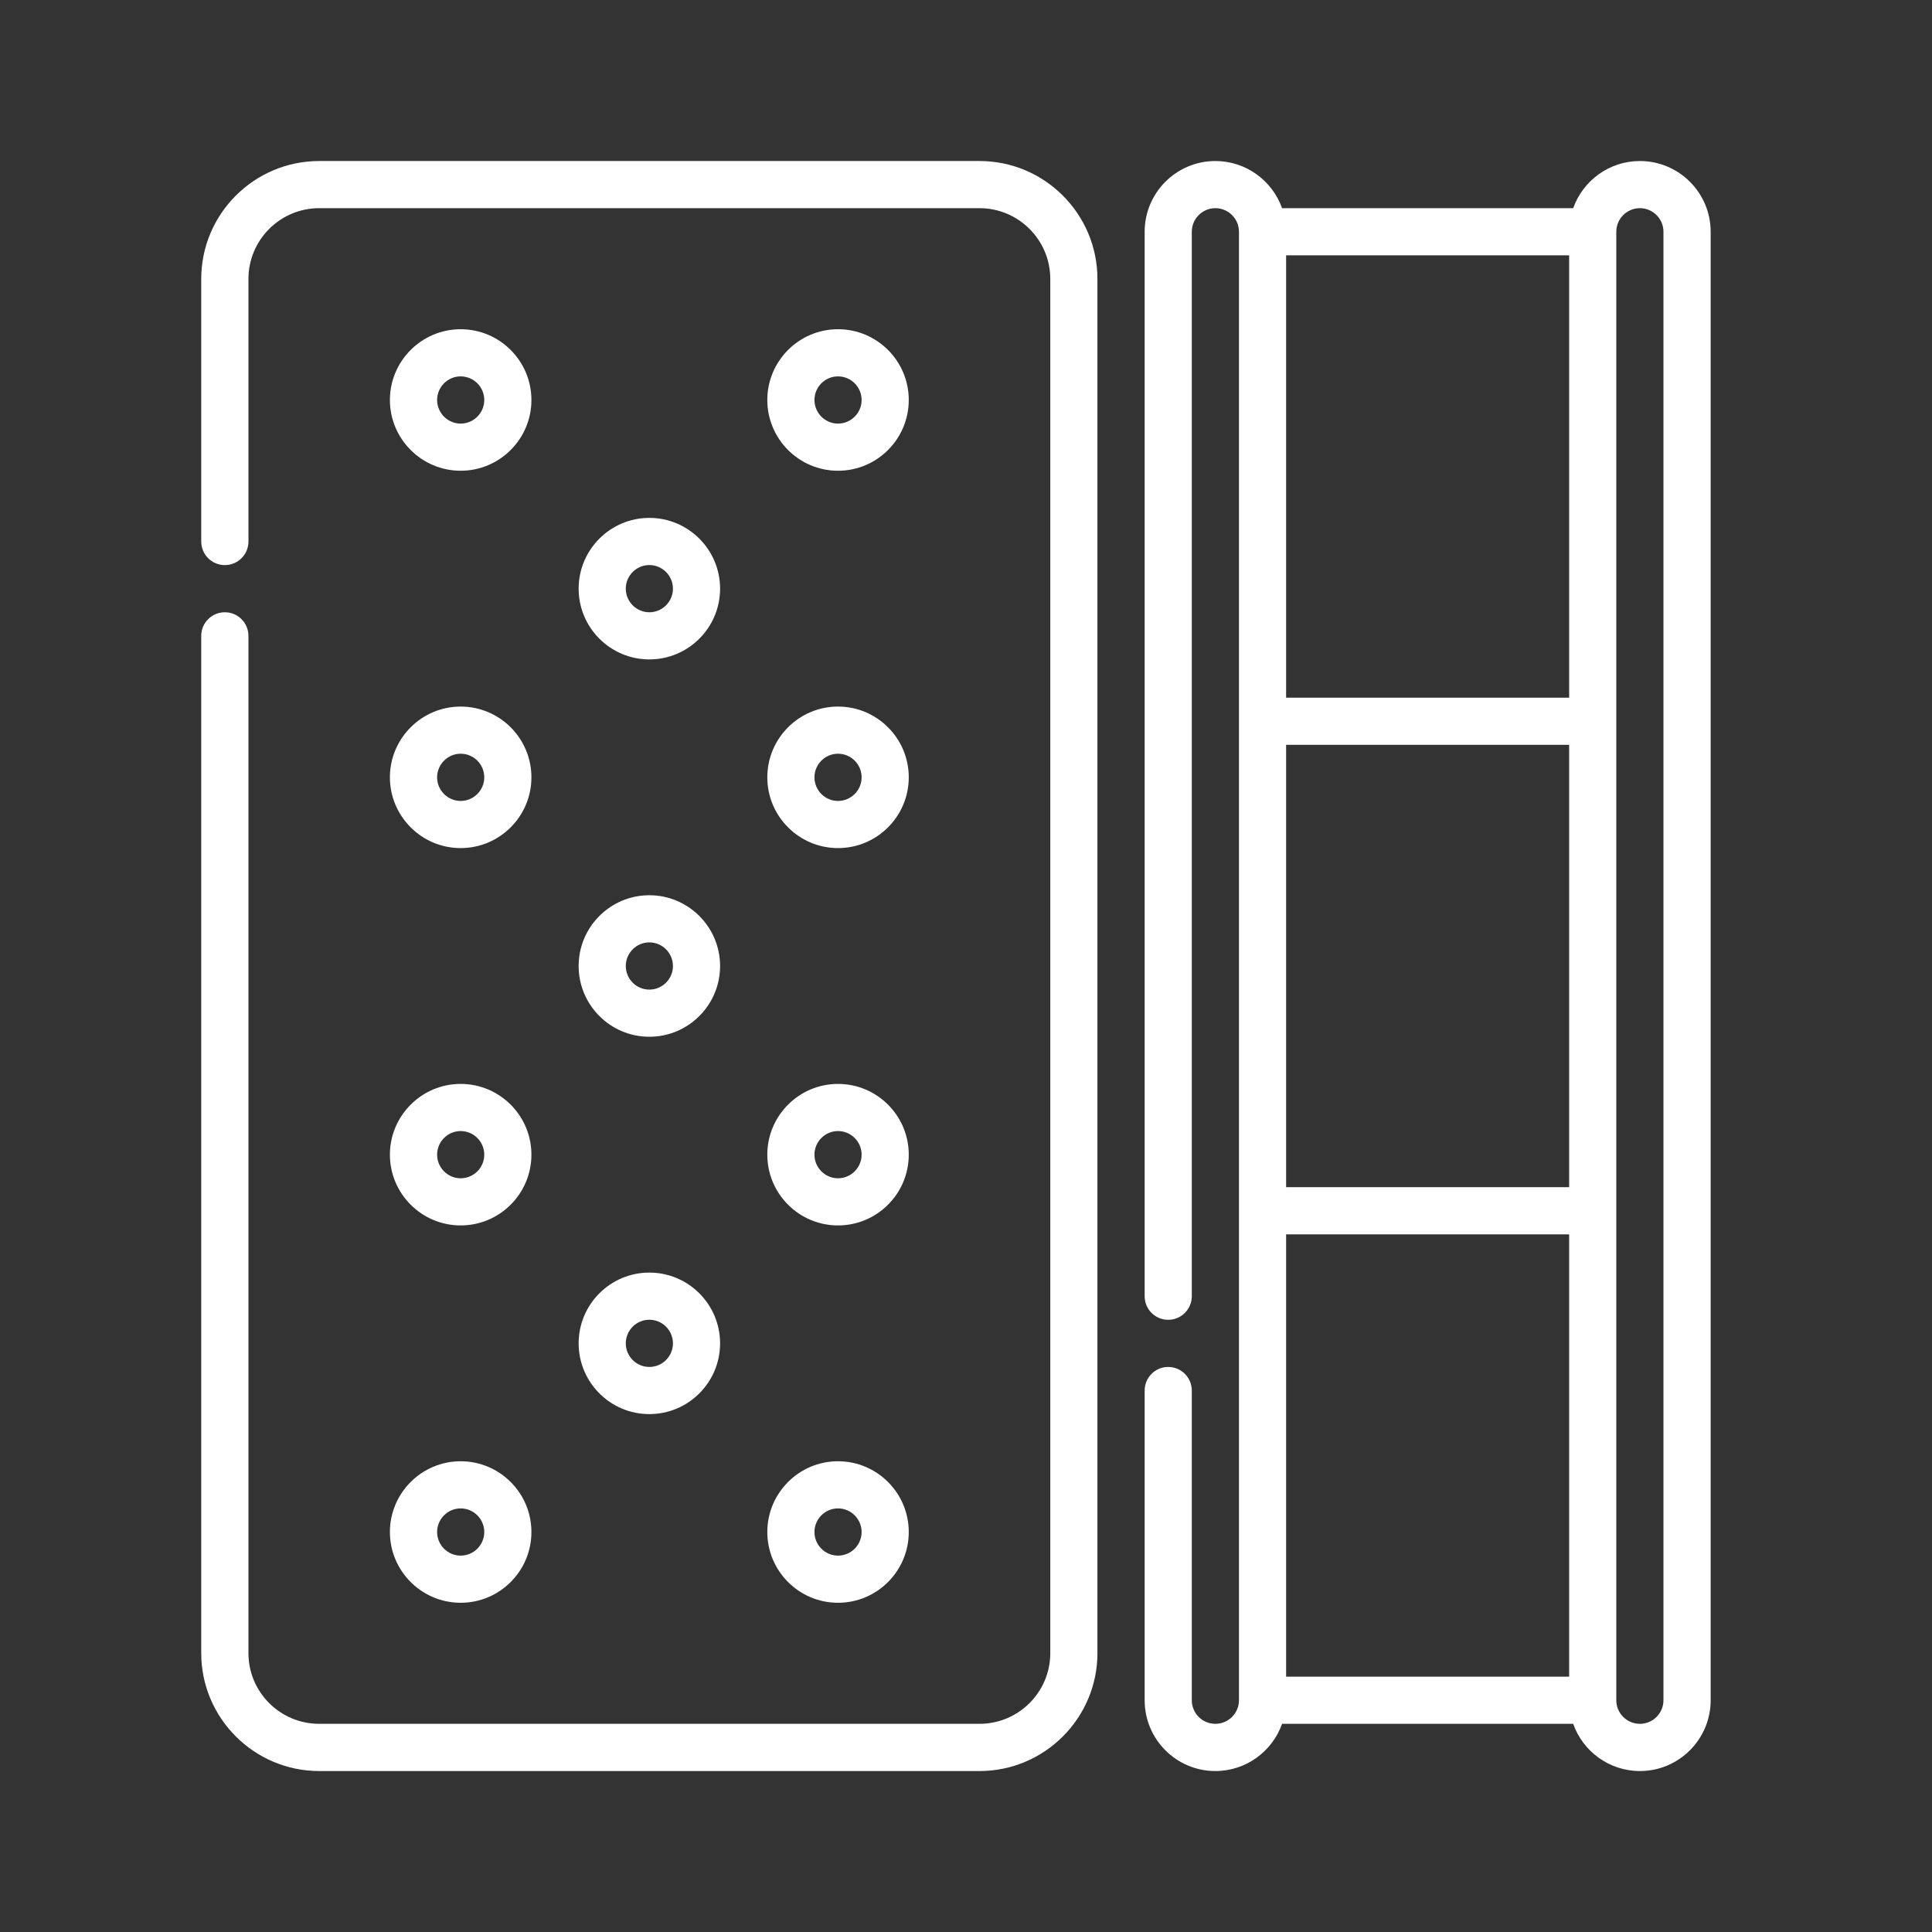 <svg xmlns="http://www.w3.org/2000/svg" width="32" height="32" viewBox="0 0 32 32" fill="none"><rect x="0" y="0" width="32" height="32" fill="#333333" stroke="none"/><path d="M7.63 7.797C8.277 7.797 8.802 7.271 8.802 6.625C8.802 5.979 8.277 5.453 7.63 5.453C6.984 5.453 6.458 5.979 6.458 6.625C6.458 7.271 6.984 7.797 7.63 7.797ZM7.63 6.234C7.846 6.234 8.021 6.41 8.021 6.625C8.021 6.84 7.846 7.016 7.63 7.016C7.415 7.016 7.24 6.84 7.24 6.625C7.24 6.41 7.415 6.234 7.63 6.234Z" fill="white"></path><path d="M10.755 10.922C11.402 10.922 11.927 10.396 11.927 9.75C11.927 9.104 11.402 8.578 10.755 8.578C10.109 8.578 9.584 9.104 9.584 9.75C9.584 10.396 10.109 10.922 10.755 10.922ZM10.755 9.359C10.971 9.359 11.146 9.535 11.146 9.75C11.146 9.965 10.971 10.141 10.755 10.141C10.54 10.141 10.365 9.965 10.365 9.75C10.365 9.535 10.54 9.359 10.755 9.359Z" fill="white"></path><path d="M13.88 7.797C14.527 7.797 15.052 7.271 15.052 6.625C15.052 5.979 14.527 5.453 13.88 5.453C13.234 5.453 12.709 5.979 12.709 6.625C12.709 7.271 13.234 7.797 13.88 7.797ZM13.88 6.234C14.096 6.234 14.271 6.41 14.271 6.625C14.271 6.84 14.096 7.016 13.88 7.016C13.665 7.016 13.49 6.84 13.49 6.625C13.49 6.41 13.665 6.234 13.88 6.234Z" fill="white"></path><path d="M7.63 14.047C8.277 14.047 8.802 13.521 8.802 12.875C8.802 12.229 8.277 11.703 7.63 11.703C6.984 11.703 6.458 12.229 6.458 12.875C6.458 13.521 6.984 14.047 7.63 14.047ZM7.63 12.484C7.846 12.484 8.021 12.66 8.021 12.875C8.021 13.09 7.846 13.266 7.63 13.266C7.415 13.266 7.24 13.09 7.24 12.875C7.24 12.66 7.415 12.484 7.63 12.484Z" fill="white"></path><path d="M13.88 14.047C14.527 14.047 15.052 13.521 15.052 12.875C15.052 12.229 14.527 11.703 13.88 11.703C13.234 11.703 12.709 12.229 12.709 12.875C12.709 13.521 13.234 14.047 13.88 14.047ZM13.88 12.484C14.096 12.484 14.271 12.66 14.271 12.875C14.271 13.09 14.096 13.266 13.88 13.266C13.665 13.266 13.49 13.09 13.49 12.875C13.49 12.66 13.665 12.484 13.88 12.484Z" fill="white"></path><path d="M10.755 17.172C11.402 17.172 11.927 16.646 11.927 16C11.927 15.354 11.402 14.828 10.755 14.828C10.109 14.828 9.584 15.354 9.584 16C9.584 16.646 10.109 17.172 10.755 17.172ZM10.755 15.609C10.971 15.609 11.146 15.785 11.146 16C11.146 16.215 10.971 16.391 10.755 16.391C10.54 16.391 10.365 16.215 10.365 16C10.365 15.785 10.54 15.609 10.755 15.609Z" fill="white"></path><path d="M10.755 23.422C11.402 23.422 11.927 22.896 11.927 22.25C11.927 21.604 11.402 21.078 10.755 21.078C10.109 21.078 9.584 21.604 9.584 22.25C9.584 22.896 10.109 23.422 10.755 23.422ZM10.755 21.859C10.971 21.859 11.146 22.035 11.146 22.25C11.146 22.465 10.971 22.641 10.755 22.641C10.54 22.641 10.365 22.465 10.365 22.25C10.365 22.035 10.54 21.859 10.755 21.859Z" fill="white"></path><path d="M7.63 20.297C8.277 20.297 8.802 19.771 8.802 19.125C8.802 18.479 8.277 17.953 7.63 17.953C6.984 17.953 6.458 18.479 6.458 19.125C6.458 19.771 6.984 20.297 7.63 20.297ZM7.63 18.734C7.846 18.734 8.021 18.91 8.021 19.125C8.021 19.34 7.846 19.516 7.63 19.516C7.415 19.516 7.24 19.34 7.24 19.125C7.24 18.91 7.415 18.734 7.63 18.734Z" fill="white"></path><path d="M13.88 20.297C14.527 20.297 15.052 19.771 15.052 19.125C15.052 18.479 14.527 17.953 13.88 17.953C13.234 17.953 12.709 18.479 12.709 19.125C12.709 19.771 13.234 20.297 13.88 20.297ZM13.88 18.734C14.096 18.734 14.271 18.91 14.271 19.125C14.271 19.34 14.096 19.516 13.88 19.516C13.665 19.516 13.49 19.34 13.49 19.125C13.49 18.91 13.665 18.734 13.88 18.734Z" fill="white"></path><path d="M7.63 26.547C8.277 26.547 8.802 26.021 8.802 25.375C8.802 24.729 8.277 24.203 7.63 24.203C6.984 24.203 6.458 24.729 6.458 25.375C6.458 26.021 6.984 26.547 7.63 26.547ZM7.63 24.984C7.846 24.984 8.021 25.16 8.021 25.375C8.021 25.59 7.846 25.766 7.63 25.766C7.415 25.766 7.24 25.59 7.24 25.375C7.24 25.16 7.415 24.984 7.63 24.984Z" fill="white"></path><path d="M13.88 26.547C14.527 26.547 15.052 26.021 15.052 25.375C15.052 24.729 14.527 24.203 13.88 24.203C13.234 24.203 12.709 24.729 12.709 25.375C12.709 26.021 13.234 26.547 13.88 26.547ZM13.88 24.984C14.096 24.984 14.271 25.16 14.271 25.375C14.271 25.59 14.096 25.766 13.88 25.766C13.665 25.766 13.49 25.59 13.49 25.375C13.49 25.16 13.665 24.984 13.88 24.984Z" fill="white"></path><path d="M16.224 2.667H5.287C4.21 2.667 3.333 3.543 3.333 4.62V8.969C3.333 9.185 3.508 9.36 3.724 9.36C3.94 9.36 4.115 9.185 4.115 8.969V4.62C4.115 3.974 4.64 3.448 5.287 3.448H16.224C16.87 3.448 17.396 3.974 17.396 4.62V27.381C17.396 28.027 16.87 28.552 16.224 28.552H5.287C4.64 28.552 4.115 28.027 4.115 27.381V10.532C4.115 10.316 3.94 10.141 3.724 10.141C3.508 10.141 3.333 10.316 3.333 10.532V27.381C3.333 28.457 4.21 29.334 5.287 29.334H16.224C17.301 29.334 18.177 28.457 18.177 27.381V4.62C18.177 3.543 17.301 2.667 16.224 2.667Z" fill="white"></path><path d="M27.162 2.667C26.652 2.667 26.218 2.994 26.057 3.448H21.235C21.074 2.994 20.64 2.667 20.13 2.667C19.484 2.667 18.959 3.193 18.959 3.839V21.469C18.959 21.685 19.133 21.86 19.349 21.86C19.565 21.86 19.74 21.685 19.74 21.469V3.839C19.74 3.623 19.915 3.448 20.13 3.448C20.346 3.448 20.521 3.623 20.521 3.839V28.162C20.521 28.377 20.346 28.552 20.13 28.552C19.915 28.552 19.74 28.377 19.74 28.162V23.032C19.74 22.816 19.565 22.641 19.349 22.641C19.133 22.641 18.959 22.816 18.959 23.032V28.162C18.959 28.808 19.484 29.334 20.13 29.334C20.64 29.334 21.074 29.007 21.235 28.552H26.057C26.218 29.007 26.652 29.334 27.162 29.334C27.808 29.334 28.334 28.808 28.334 28.162V3.839C28.334 3.193 27.808 2.667 27.162 2.667ZM21.302 19.663V12.337H25.99V19.663H21.302ZM25.99 20.445V27.771H21.302V20.445H25.99ZM21.302 11.556V4.229H25.99V11.556H21.302ZM27.552 28.162C27.552 28.377 27.377 28.552 27.162 28.552C26.946 28.552 26.771 28.377 26.771 28.162V3.839C26.771 3.623 26.946 3.448 27.162 3.448C27.377 3.448 27.552 3.623 27.552 3.839V28.162Z" fill="white"></path></svg>